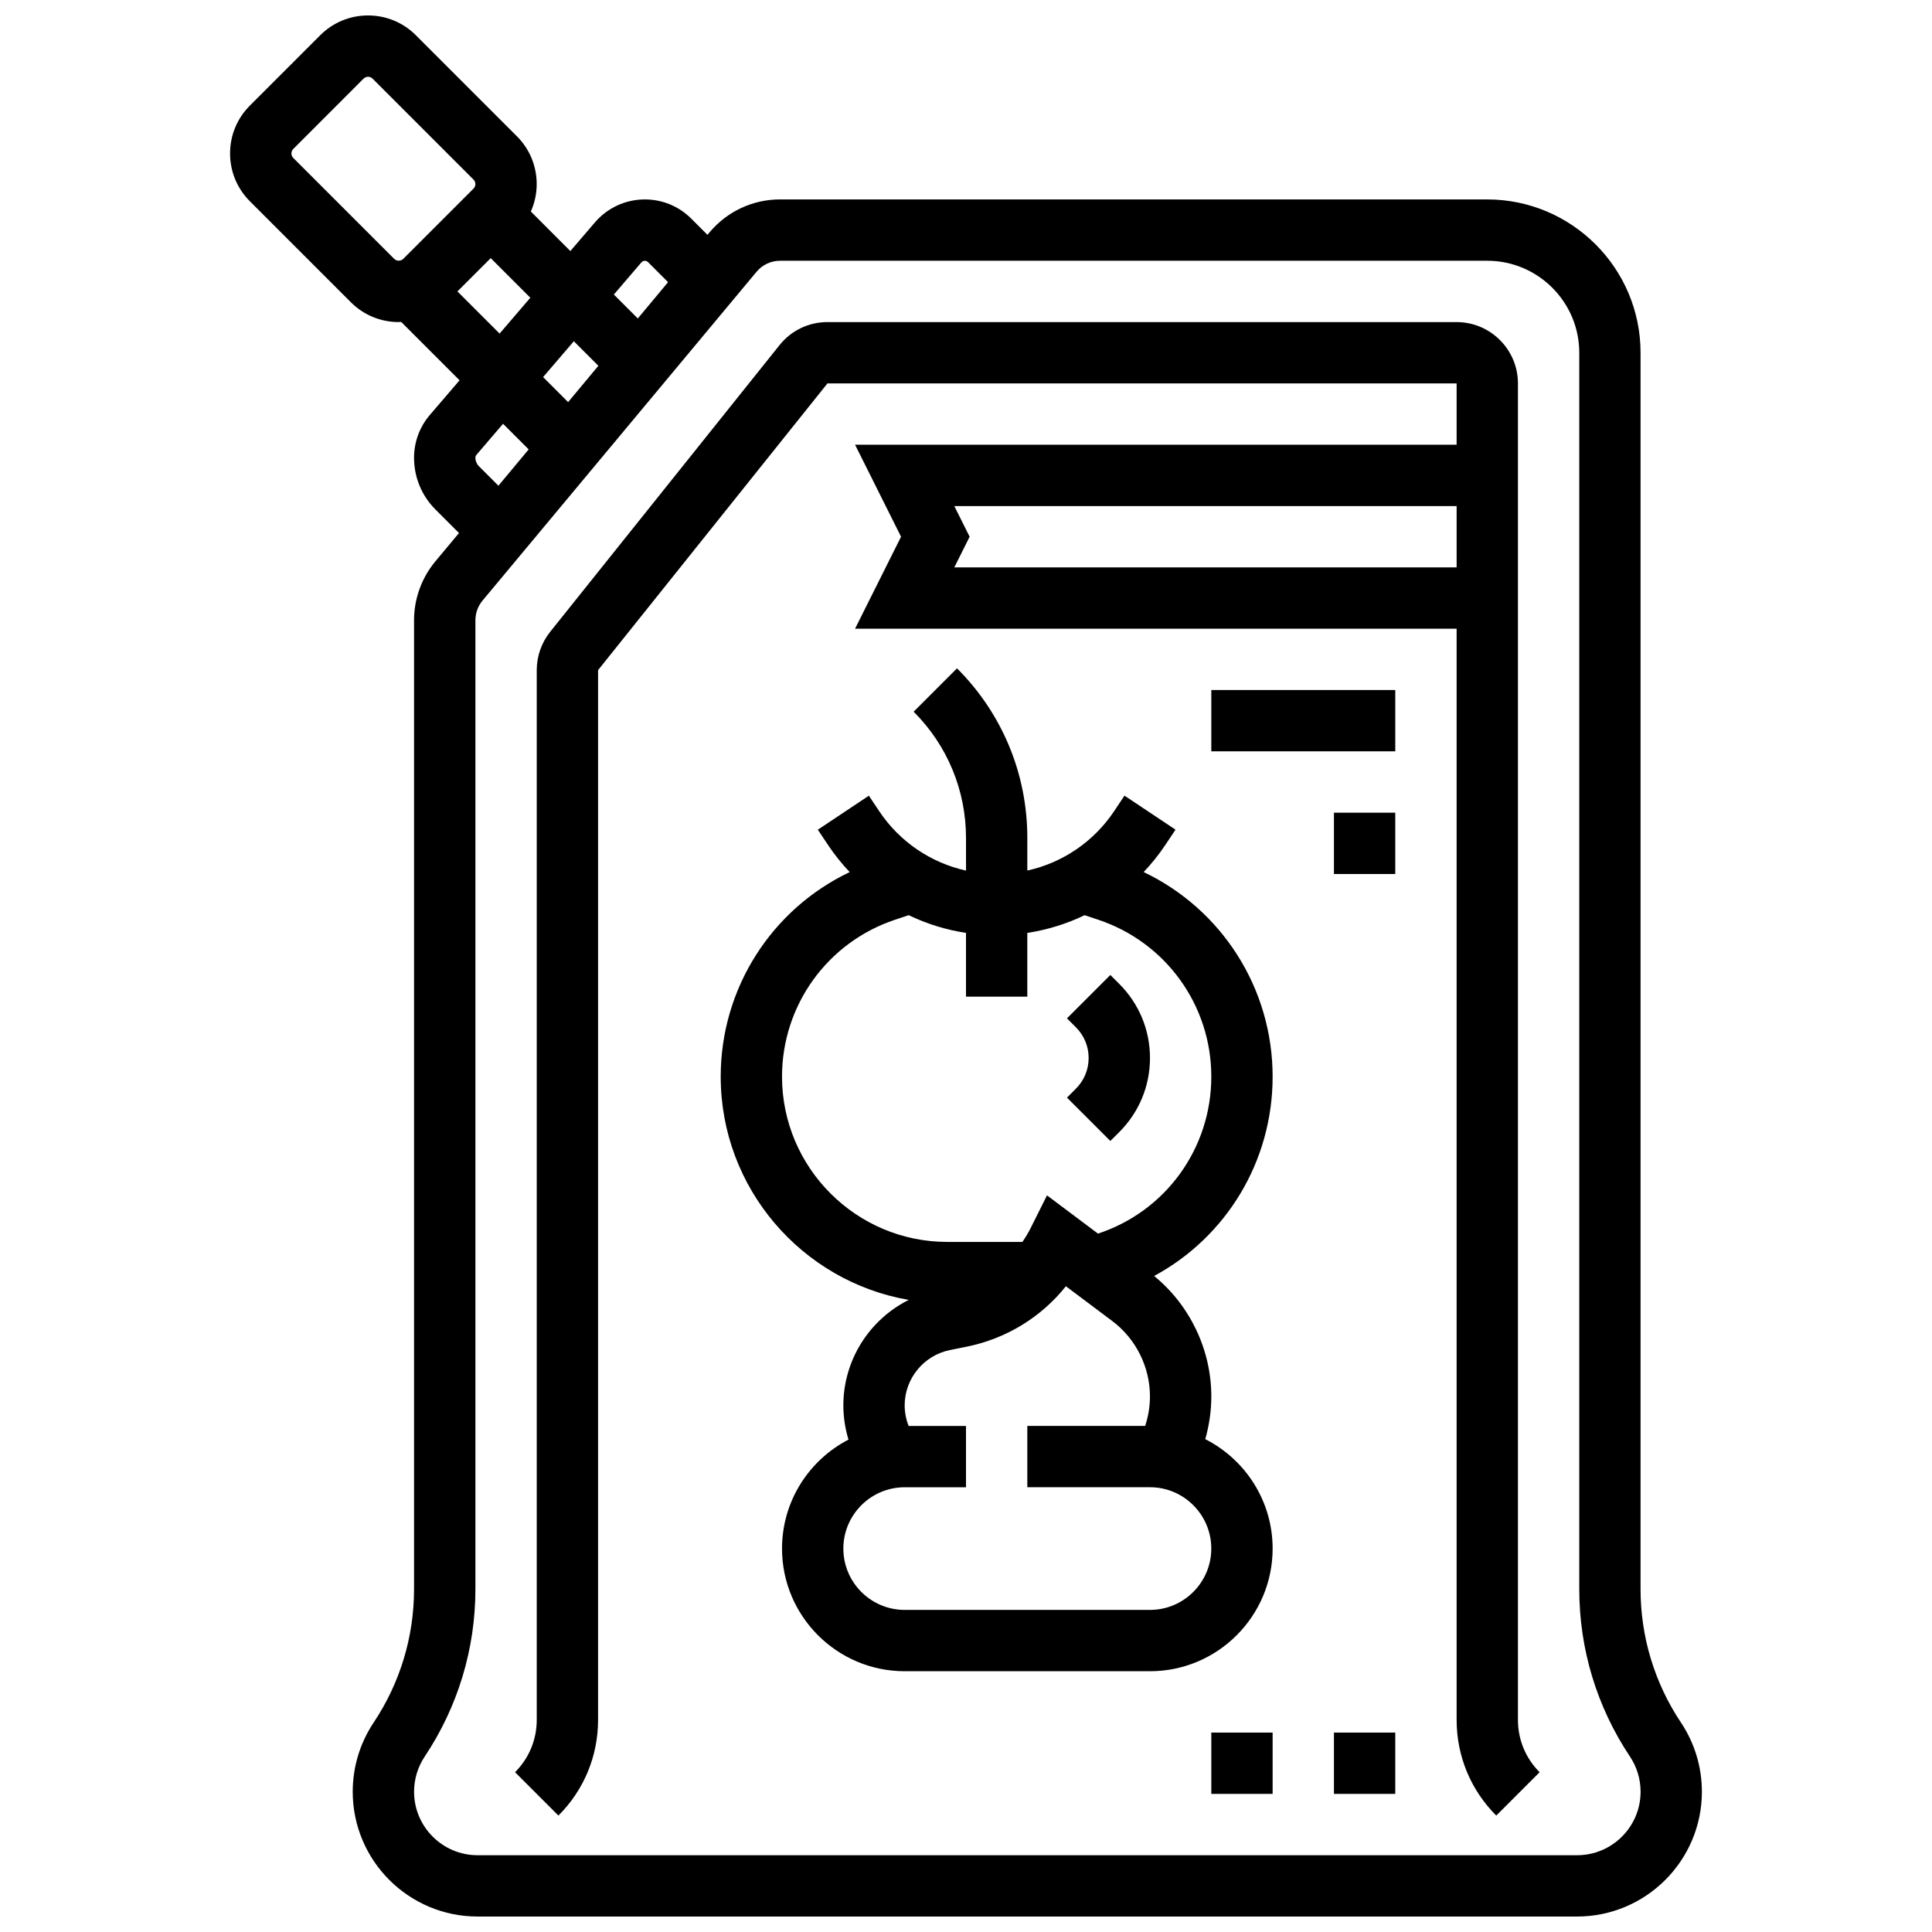 <?xml version="1.0" encoding="UTF-8"?>
<!-- Uploaded to: SVG Repo, www.svgrepo.com, Generator: SVG Repo Mixer Tools -->
<svg width="800px" height="800px" version="1.1" viewBox="144 144 512 512" xmlns="http://www.w3.org/2000/svg">
 <defs>
  <clipPath id="a">
   <path d="m204 148.09h392v503.81h-392z"/>
  </clipPath>
 </defs>
 <g clip-path="url(#a)">
  <path d="m589.46 600.48c-6.996-10.496-10.695-22.715-10.695-35.328v-327.67c0-22.402-18.227-40.629-40.629-40.629l-187.41-0.004c-7.258 0-14.082 3.195-18.727 8.773l-0.512 0.613-4.281-4.281c-3.289-3.289-7.664-5.102-12.32-5.102-5.094 0-9.914 2.219-13.227 6.086l-6.508 7.594-10.469-10.473c1.004-2.262 1.547-4.723 1.547-7.273 0-4.793-1.867-9.297-5.254-12.68l-26.758-26.758c-3.387-3.391-7.891-5.254-12.68-5.254-4.789 0-9.293 1.863-12.684 5.254l-18.629 18.633c-3.391 3.387-5.254 7.891-5.254 12.68 0 4.793 1.867 9.297 5.254 12.68l26.758 26.762c3.387 3.387 7.891 5.25 12.68 5.25 0.223 0 0.441-0.023 0.664-0.031l15.461 15.461-7.867 9.176c-2.703 3.152-4.195 7.18-4.195 11.34 0 5.195 2.023 10.078 5.695 13.746l6.215 6.215-6.258 7.508c-3.644 4.371-5.652 9.914-5.652 15.605v256.78c0 12.617-3.699 24.832-10.695 35.328-3.637 5.453-5.555 11.797-5.555 18.348 0 18.238 14.836 33.074 33.074 33.074h291.39c18.238 0 33.078-14.836 33.078-33.074 0-6.551-1.922-12.895-5.559-18.348zm-275.46-386.97c0.426-0.496 1.25-0.527 1.715-0.062l5.328 5.328-8.02 9.625-6.344-6.344zm-19.445 37.051-6.629-6.629 8.145-9.5 6.504 6.504zm-72.836-64.707c-0.316-0.32-0.492-0.742-0.492-1.191 0-0.449 0.176-0.871 0.492-1.191l18.629-18.633c0.316-0.309 0.75-0.492 1.195-0.492 0.445 0 0.879 0.18 1.191 0.492l26.758 26.762c0.316 0.316 0.492 0.738 0.492 1.188 0 0.449-0.176 0.871-0.492 1.191l-18.633 18.633c-0.625 0.625-1.754 0.625-2.383 0zm43.504 35.375 8.824-8.82 10.496 10.496-8.145 9.5zm5.695 46.324c-0.594-0.594-0.934-1.414-0.934-2.254 0-0.281 0.098-0.551 0.281-0.762l7.051-8.23 6.789 6.789-8.02 9.625zm291.03 368.1h-291.39c-9.277 0-16.824-7.547-16.824-16.824 0-3.332 0.977-6.559 2.824-9.332 8.785-13.176 13.43-28.512 13.43-44.344v-256.78c0-1.898 0.668-3.746 1.883-5.203l72.621-87.145c1.547-1.859 3.824-2.922 6.242-2.922h187.41c13.441 0 24.379 10.938 24.379 24.379v327.67c0 15.836 4.644 31.168 13.426 44.344 1.848 2.773 2.824 6 2.824 9.332 0 9.277-7.547 16.824-16.824 16.824z"/>
 </g>
 <path d="m546.27 245.61c0-8.961-7.293-16.25-16.25-16.25l-166.74-0.004c-4.965 0-9.59 2.223-12.691 6.098l-60.789 75.984c-2.297 2.871-3.559 6.477-3.559 10.152v278.19c0 5.238-2.039 10.168-5.746 13.871l11.492 11.492c6.777-6.769 10.508-15.777 10.508-25.359v-278.19l60.785-75.984h166.74v16.25h-159.42l12.188 24.379-12.188 24.379h159.42v289.17c0 9.582 3.731 18.59 10.504 25.363l11.492-11.492c-3.707-3.703-5.746-8.629-5.746-13.871zm-149.37 48.754 4.062-8.125-4.062-8.125h133.12v16.25z"/>
 <path d="m465.01 326.86h48.754v16.25h-48.754z"/>
 <path d="m497.51 359.37h16.25v16.25h-16.25z"/>
 <path d="m465.01 603.15h16.25v16.25h-16.25z"/>
 <path d="m497.51 603.15h16.25v16.25h-16.25z"/>
 <path d="m481.26 429.31c0-23.391-13.469-44.336-34.18-54.207 2.078-2.195 4-4.57 5.711-7.137l2.731-4.094-13.523-9.016-2.731 4.094c-5.422 8.133-13.691 13.691-23.016 15.758v-8.617c0-16.992-6.617-32.965-18.633-44.98l-11.492 11.492c8.945 8.949 13.875 20.844 13.875 33.496v8.617c-9.32-2.066-17.59-7.629-23.012-15.758l-2.731-4.094-13.523 9.016 2.731 4.094c1.711 2.566 3.633 4.938 5.707 7.137-20.711 9.863-34.18 30.809-34.18 54.199 0 29.629 21.57 54.301 49.828 59.18-10.383 5.18-17.324 15.918-17.324 27.945 0 3.07 0.465 6.141 1.359 9.078-10.453 5.41-17.613 16.32-17.613 28.875 0 17.922 14.582 32.504 32.504 32.504h65.008c17.922 0 32.504-14.582 32.504-32.504 0-12.652-7.273-23.633-17.852-29 1.047-3.68 1.602-7.5 1.602-11.32 0-12.34-5.641-24.141-15.152-31.922 19.043-10.281 31.402-30.285 31.402-52.836zm-32.504 141.33h-65.008c-8.961 0-16.25-7.293-16.25-16.25 0-8.961 7.293-16.25 16.25-16.25h16.25v-16.25h-15.203c-0.676-1.734-1.047-3.59-1.047-5.449 0-7.106 5.059-13.277 12.027-14.672l4.25-0.852c10.609-2.121 19.871-7.812 26.449-16.051l12.281 9.211c6.262 4.695 9.996 12.168 9.996 19.992 0 2.648-0.441 5.301-1.27 7.816l-31.23-0.004v16.25h32.504c8.961 0 16.25 7.293 16.25 16.25 0.004 8.965-7.289 16.258-16.25 16.258zm-13.777-99.719-13.512-10.137-4.356 8.707c-0.637 1.277-1.371 2.484-2.168 3.633h-19.879c-24.164 0-43.82-19.656-43.82-43.82 0-18.891 12.039-35.598 29.961-41.57l3.609-1.203c4.766 2.297 9.875 3.887 15.184 4.695v16.895h16.25v-16.891c5.309-0.809 10.418-2.398 15.184-4.695l3.609 1.203c17.926 5.973 29.969 22.68 29.969 41.57 0 19.121-12.176 35.738-30.031 41.613z"/>
 <path d="m438.25 402.38-11.492 11.492 2.379 2.379c2.172 2.172 3.363 5.055 3.363 8.125s-1.195 5.957-3.363 8.125l-2.379 2.379 11.492 11.492 2.383-2.379c5.238-5.238 8.125-12.207 8.125-19.617s-2.887-14.379-8.125-19.617z"/>
</svg>